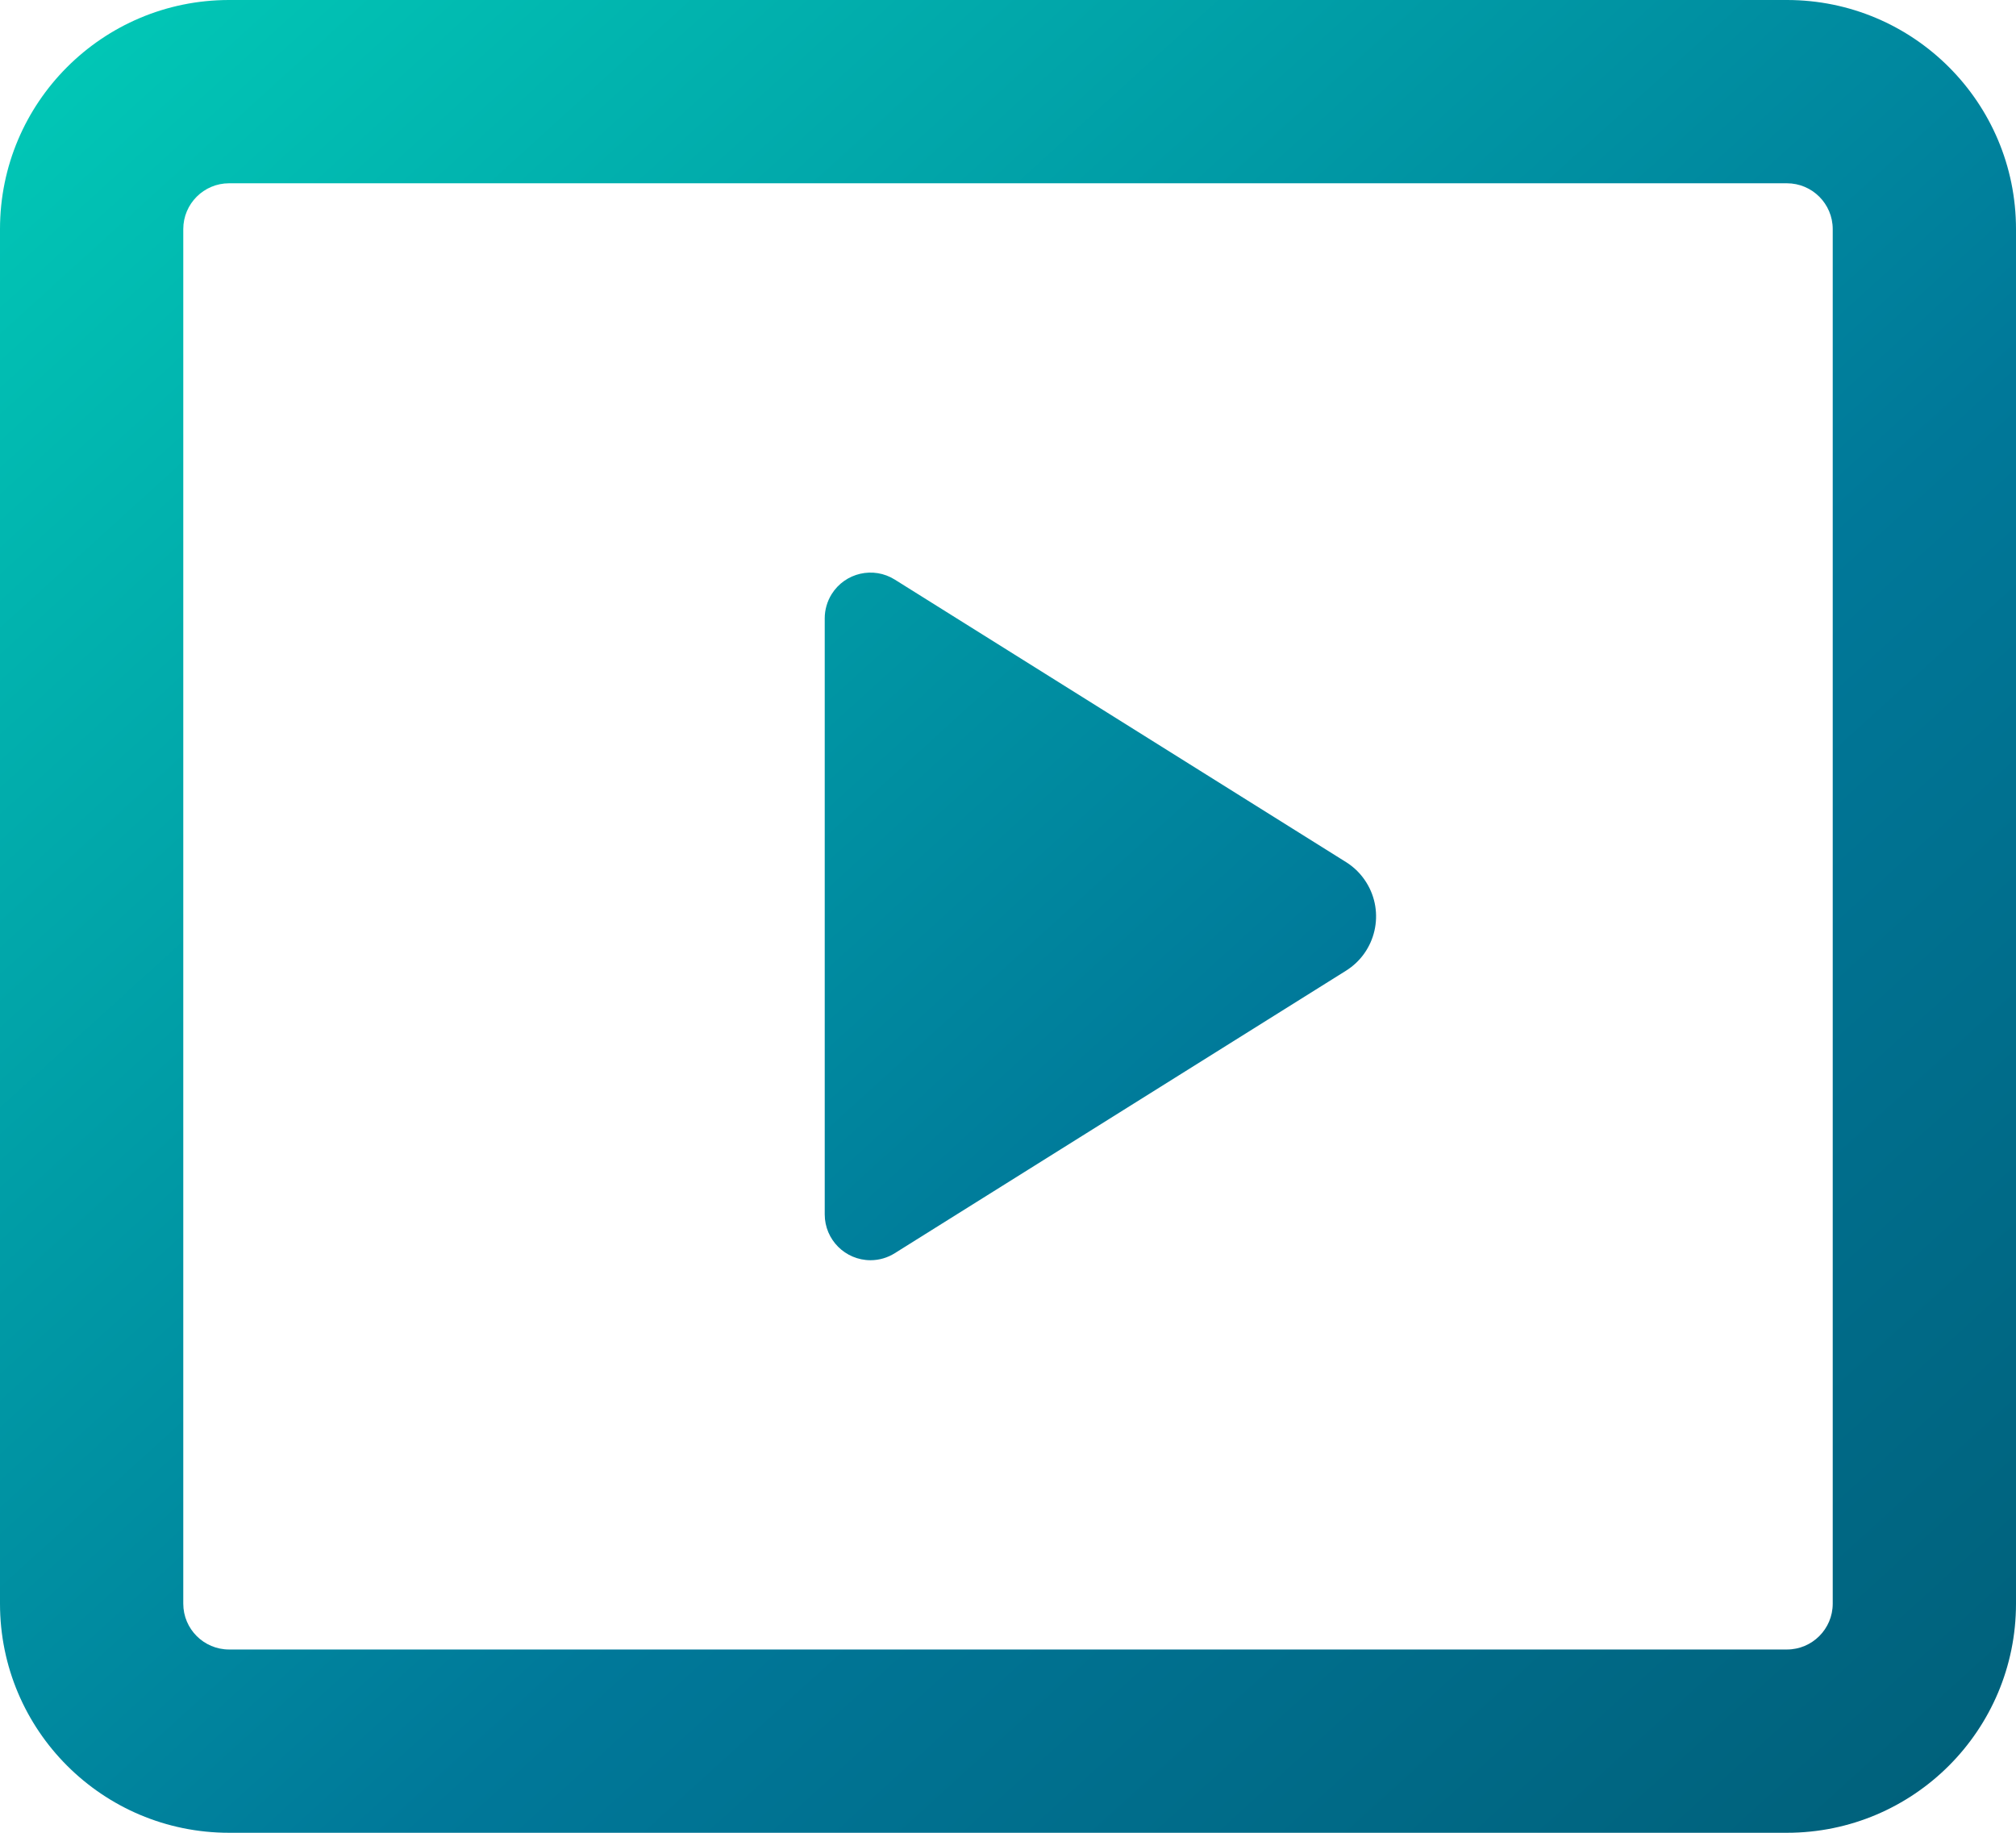 <svg width="22" height="20" viewBox="0 0 22 20" fill="none" xmlns="http://www.w3.org/2000/svg">
<path fill-rule="evenodd" clip-rule="evenodd" d="M2.5 0H19.5C20.881 0 22 1.119 22 2.5V17.5C22 18.881 20.881 20 19.5 20H2.5C1.119 20 0 18.881 0 17.5V2.5C0 1.119 1.119 0 2.5 0ZM2.5 2C2.224 2 2 2.224 2 2.5V17.5C2 17.776 2.224 18 2.5 18H19.5C19.776 18 20 17.776 20 17.5V2.5C20 2.224 19.776 2 19.5 2H2.5ZM9.076 6.483C9.026 6.563 9 6.655 9 6.748V13.252C9 13.528 9.224 13.752 9.5 13.752C9.594 13.752 9.686 13.725 9.765 13.675L14.688 10.593C15.016 10.388 15.115 9.956 14.91 9.629C14.854 9.539 14.778 9.463 14.688 9.407L9.765 6.325C9.531 6.178 9.223 6.249 9.076 6.483Z" fill="url(#paint0_linear)"/>
<defs>
<linearGradient id="paint0_linear" x1="0" y1="0" x2="19.91" y2="21.901" gradientUnits="userSpaceOnUse">
<stop stop-color="#01CBB7"/>
<stop offset="0.604" stop-color="#007899"/>
<stop offset="1" stop-color="#005F79"/>
</linearGradient>
</defs>
</svg>
